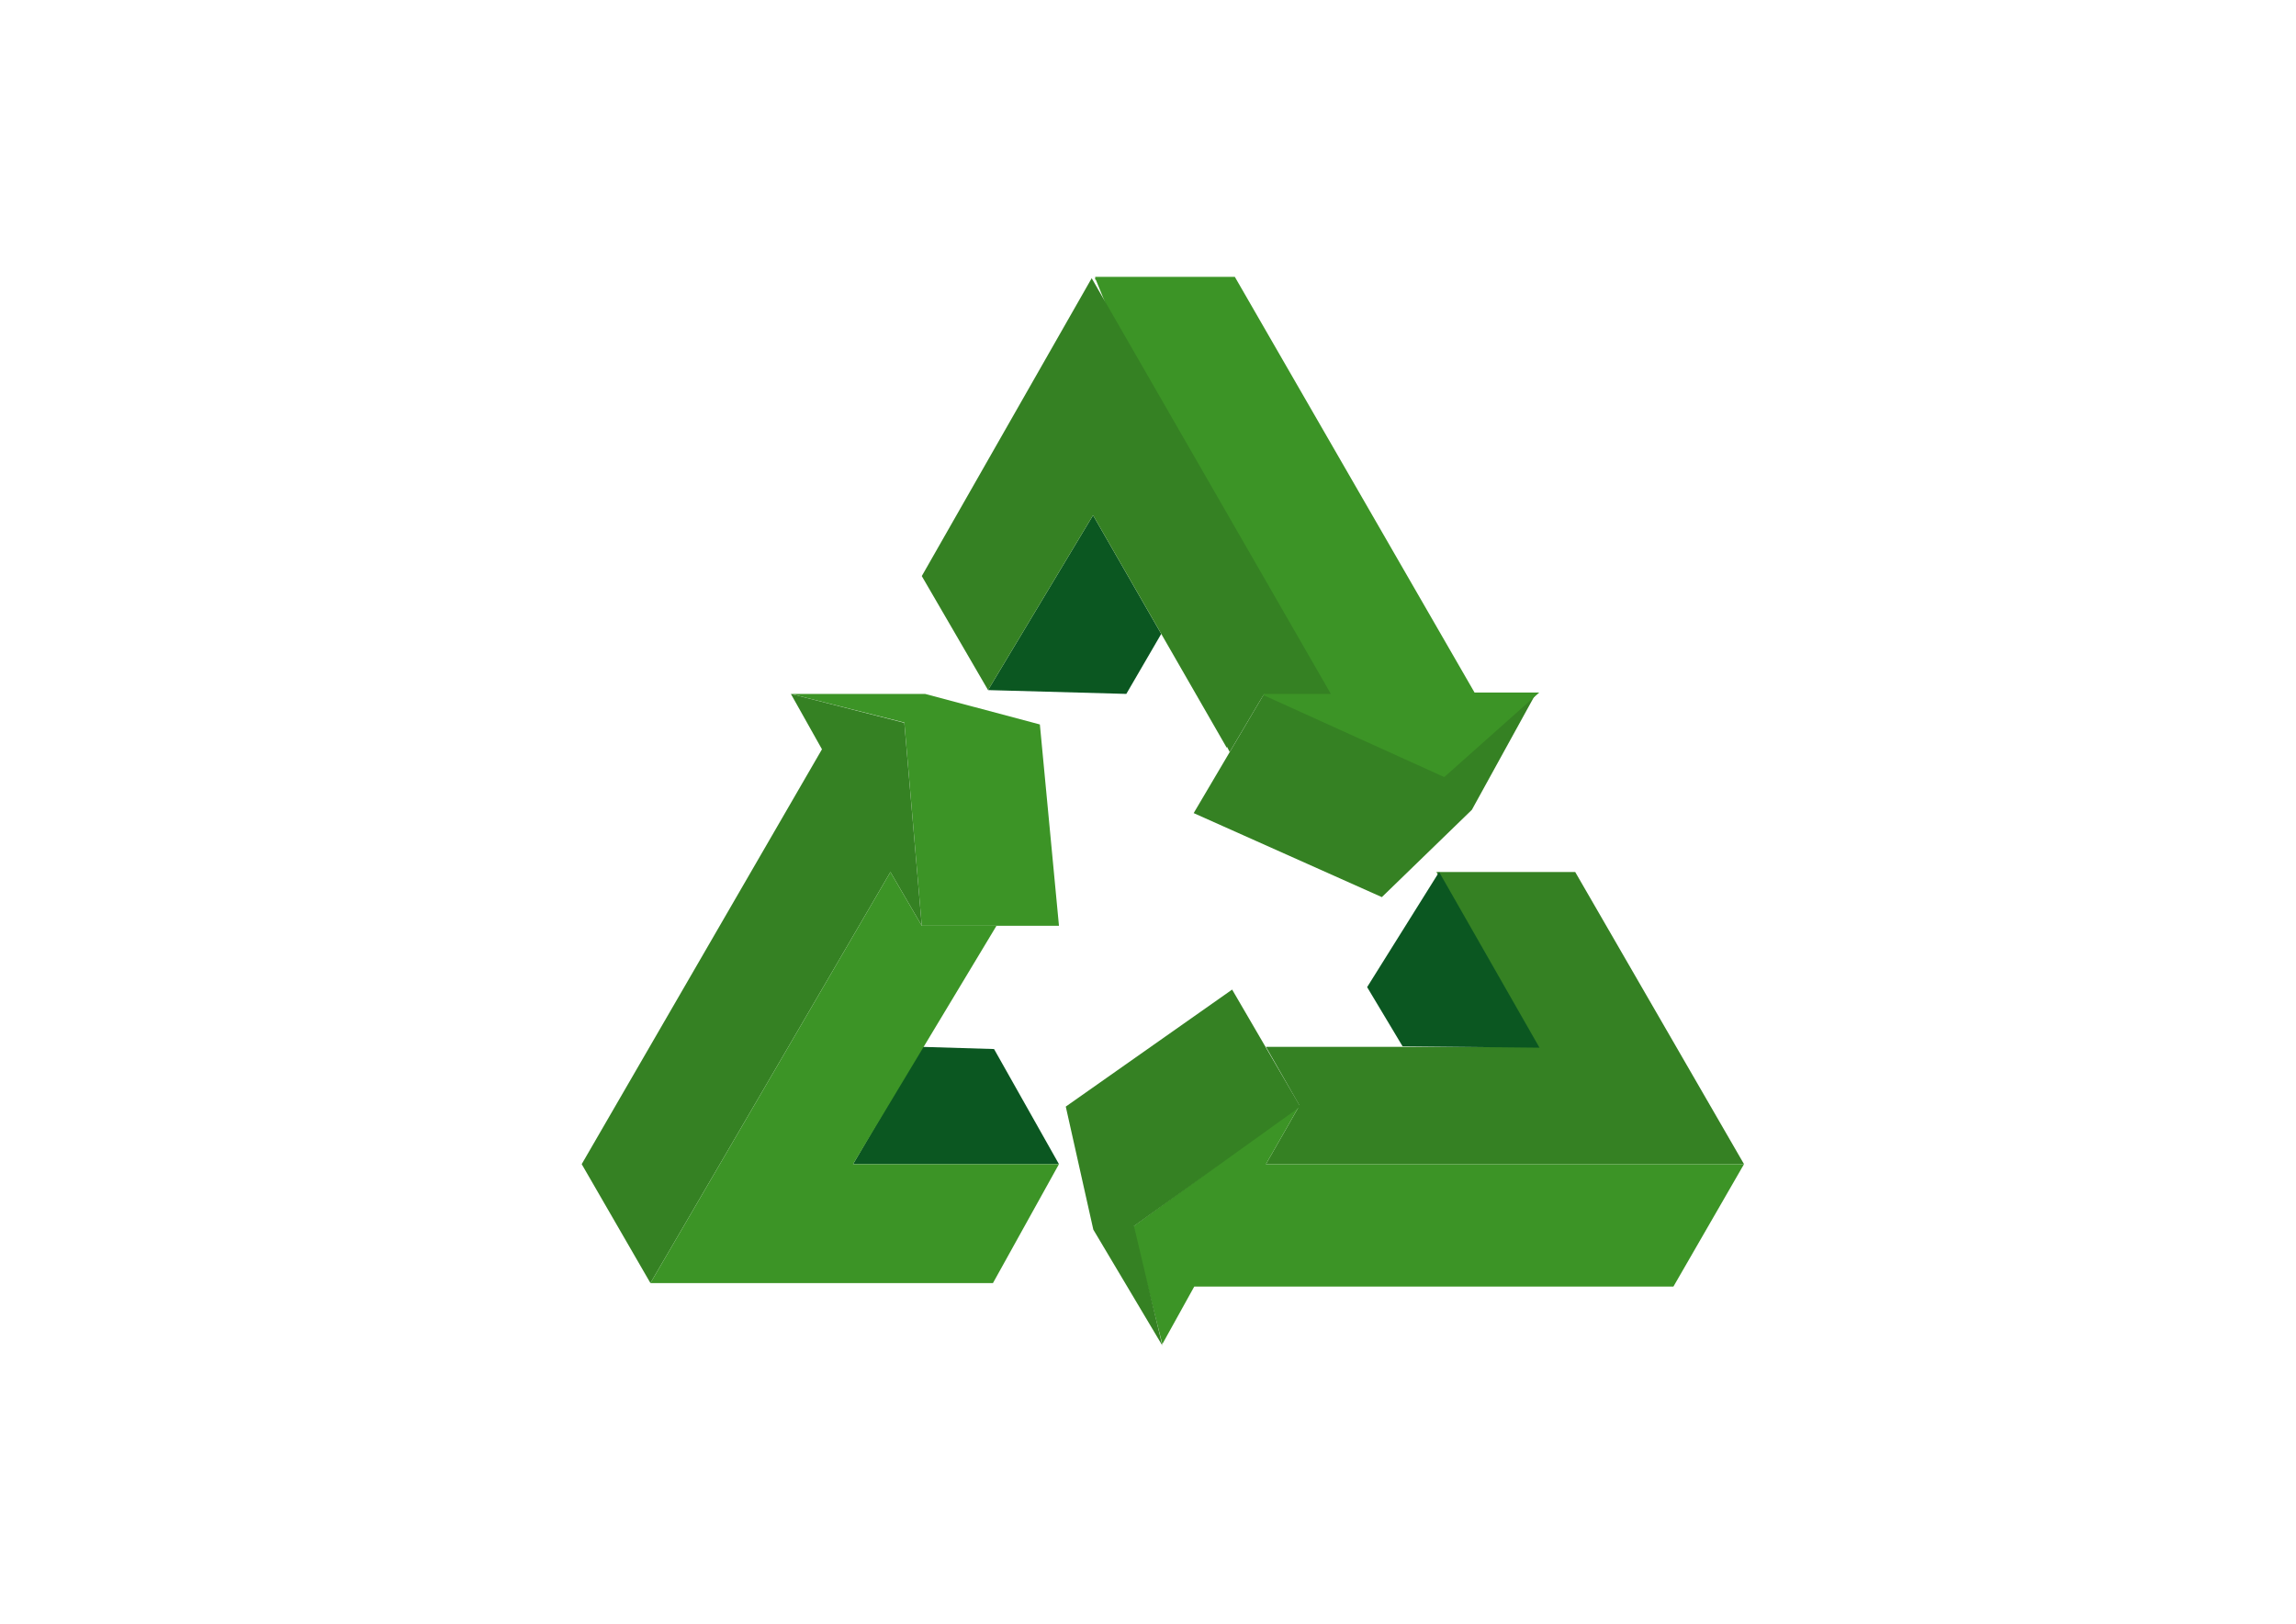 <?xml version="1.0" encoding="utf-8"?>
<!-- Generator: Adobe Illustrator 21.1.0, SVG Export Plug-In . SVG Version: 6.00 Build 0)  -->
<svg version="1.1"
	 id="Calque_1" inkscape:version="0.92.4 (5da689c313, 2019-01-14)" sodipodi:docname="Nouveau Logo.svg" xmlns:cc="http://creativecommons.org/ns#" xmlns:dc="http://purl.org/dc/elements/1.1/" xmlns:inkscape="http://www.inkscape.org/namespaces/inkscape" xmlns:rdf="http://www.w3.org/1999/02/22-rdf-syntax-ns#" xmlns:sodipodi="http://sodipodi.sourceforge.net/DTD/sodipodi-0.dtd" xmlns:svg="http://www.w3.org/2000/svg"
	 xmlns="http://www.w3.org/2000/svg" xmlns:xlink="http://www.w3.org/1999/xlink" x="0px" y="0px" viewBox="0 0 841.9 595.3"
	 style="enable-background:new 0 0 841.9 595.3;" xml:space="preserve">
<style type="text/css">
	.st0{fill:#3C9426;}
	.st1{fill:#358123;}
	.st2{fill:#0B5721;}
	.st3{fill:#3C9426;stroke:#3C9426;stroke-miterlimit:10;}
</style>
<sodipodi:namedview  bordercolor="#666666" borderopacity="1" gridtolerance="10" guidetolerance="10" id="namedview58" inkscape:current-layer="layer3" inkscape:cx="182.30471" inkscape:cy="474.63307" inkscape:pageopacity="0" inkscape:pageshadow="2" inkscape:snap-global="false" inkscape:window-height="1018" inkscape:window-maximized="1" inkscape:window-width="1920" inkscape:window-x="-8" inkscape:window-y="-8" inkscape:zoom="0.6995393" objecttolerance="10" pagecolor="#ffffff" showgrid="false" units="mm">
	</sodipodi:namedview>
<g id="layer1" transform="translate(-1.985,383.875)" inkscape:groupmode="layer" inkscape:label="Layer 1">
</g>
<path class="st0" d="M290,254.4c13.9,3.5,27.8,7,41.6,10.5l6.4,74.5h50.3l-7-73.8l-42.1-11.2H290z"/>
<path d="M199.9,305.1"/>
<polyline class="st1" points="290,254.4 301.4,274.7 213.3,426.8 238.5,470.4 326.5,319.7 338,339.4 331.6,265 "/>
<polyline class="st2" points="364.5,384.6 388.3,426.8 312.8,426.8 338,383.8 "/>
<polygon class="st0" points="326.5,319.7 338,339.4 365.4,339.4 312.8,426.8 388.3,426.8 364.1,470.4 238.5,470.4 "/>
<polygon class="st2" points="413,254.4 425.8,232.4 400.8,188.9 362.3,253 "/>
<polygon class="st1" points="463.5,254.4 529.5,284.3 563.1,254.4 539.7,296.9 506.7,328.9 437.7,298.1 "/>
<polygon class="st1" points="444.4,264.8 463.5,254.4 459.7,253 "/>
<polygon class="st1" points="450.9,275.7 463.5,254.4 447.5,255.8 441.9,258.2 "/>
<path class="st1" d="M451,102"/>
<polyline class="st3" points="401.6,102 452.5,102 540.4,254.4 563.1,254.4 529.5,284.3 463.5,254.4 "/>
<polyline class="st1" points="338,211.2 362.3,253 400.8,188.9 449.8,274.1 463.5,254.4 488,254.4 400.3,102 "/>
<polyline class="st1" points="526.7,319.7 563.7,383.8 464.2,383.8 476.5,405.3 464.2,426.8 639.5,426.8 577.6,319.7 "/>
<polygon class="st2" points="501.3,361.9 514.3,383.6 564.5,384.1 527.7,319.7 "/>
<polygon class="st0" points="639.5,426.8 613.6,471.7 437.9,471.7 426.2,492.8 415.3,449.8 476.5,405.3 464.2,426.8 "/>
<path class="st1" d="M426.2,492.8"/>
<polyline class="st1" points="390.8,405.7 400.9,450.8 426.2,493.3 415.8,449.5 476.8,405.7 451.8,362.8 "/>
</svg>
